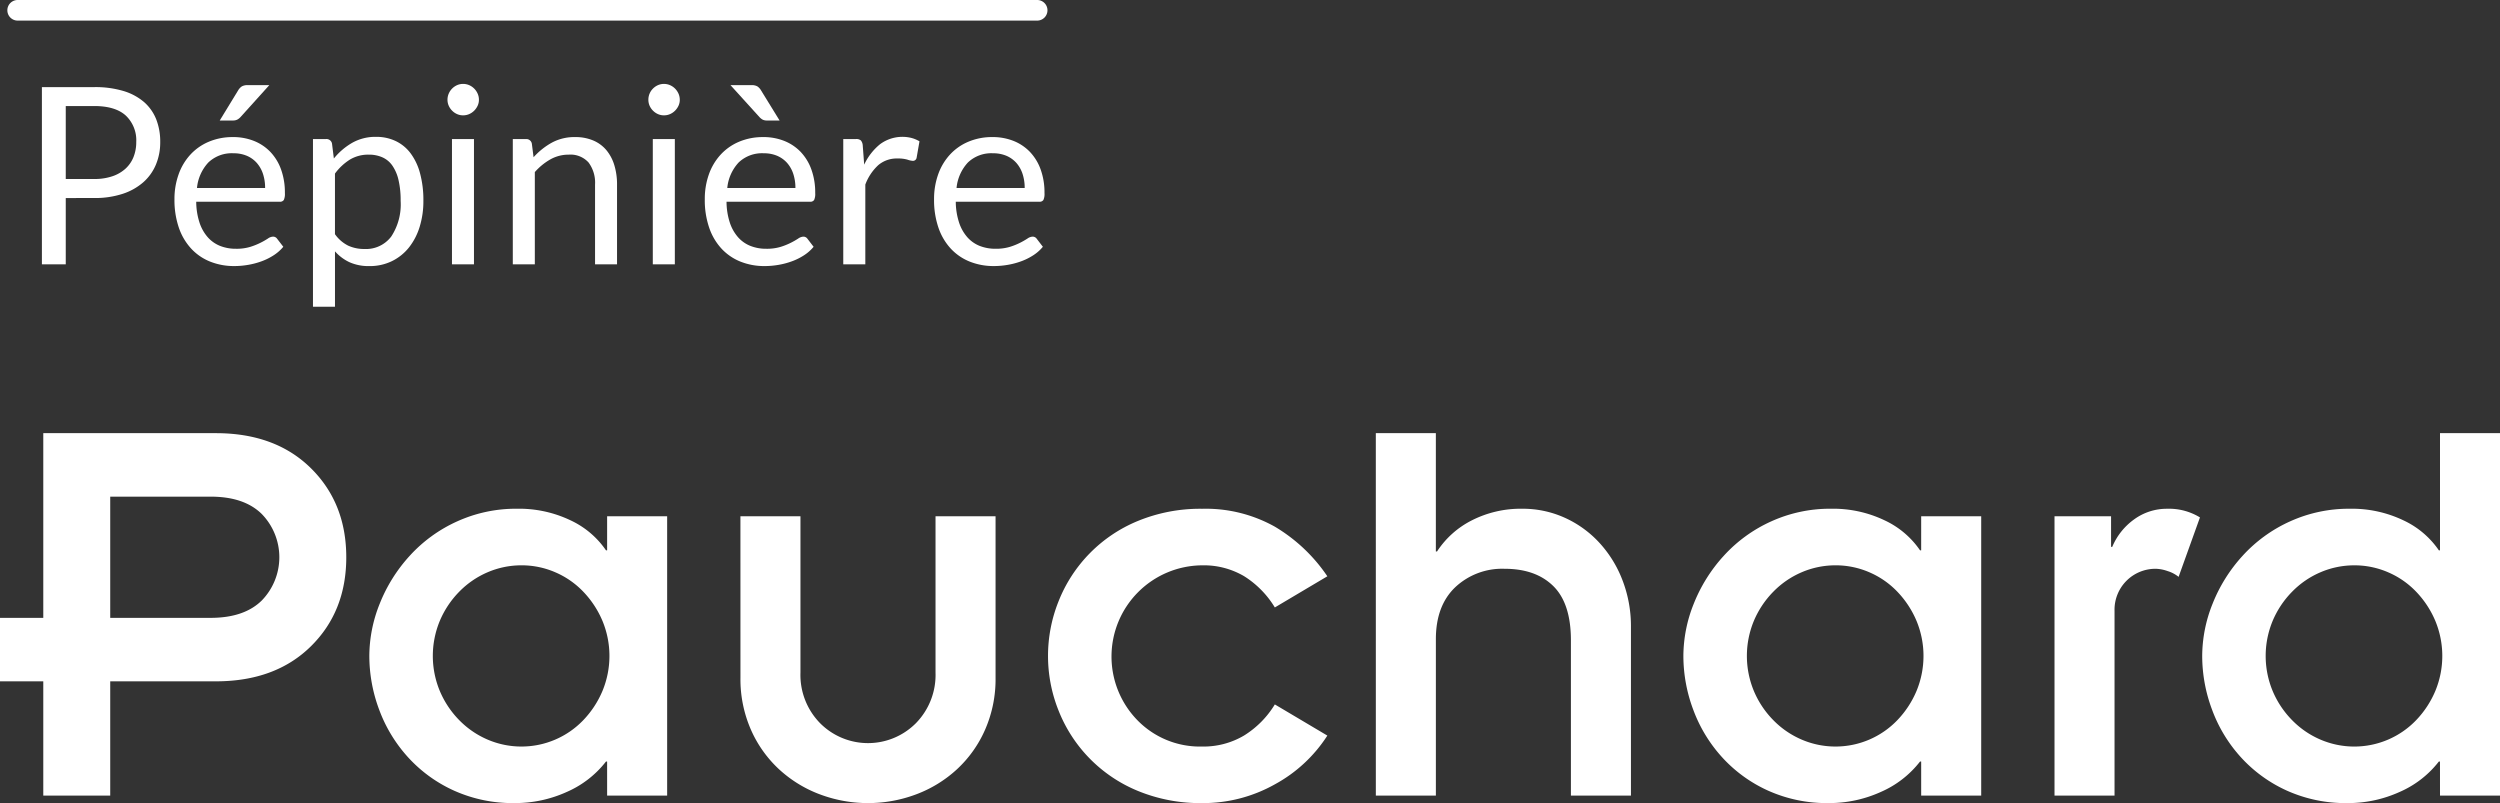 <?xml version="1.0" encoding="UTF-8"?>
<svg xmlns="http://www.w3.org/2000/svg" xmlns:xlink="http://www.w3.org/1999/xlink" id="pepiniere-pauchard" width="453.928" height="145.82" viewBox="0 0 453.928 145.82">
  <rect x="0" y="0" width="453.928" height="145.82" fill="#333333" stroke="none"/>
  <defs>
    <clipPath id="clip-path">
      <rect id="Rectangle_53" data-name="Rectangle 53" width="453.928" height="145.82" fill="none"></rect>
    </clipPath>
  </defs>
  <g id="Groupe_153" data-name="Groupe 153" transform="translate(0 0)" clip-path="url(#clip-path)">
    <path id="Tracé_131" data-name="Tracé 131" d="M20.014,98.345H38.247q6.076,0,9.274-3.143a11.261,11.261,0,0,0,0-15.721q-3.2-3.144-9.274-3.142H20.014ZM7.859,109.871H0V98.345H7.859V64.811H39.19q10.793,0,17.237,6.34t6.446,16.192q0,9.852-6.446,16.189t-17.237,6.34H20.014v20.747H7.859Z" transform="translate(0 13.839)" fill="#fff"></path>
    <path id="Tracé_132" data-name="Tracé 132" d="M68.047,109.182a16.894,16.894,0,0,0,3.51,5.293,16.014,16.014,0,0,0,5.189,3.563,15.559,15.559,0,0,0,6.182,1.257,15.55,15.55,0,0,0,11.209-4.82,17.385,17.385,0,0,0,3.462-5.293,16.615,16.615,0,0,0,0-12.68,17.413,17.413,0,0,0-3.462-5.29,15.459,15.459,0,0,0-5.13-3.564,15.3,15.3,0,0,0-6.08-1.257,15.518,15.518,0,0,0-6.182,1.257,16.017,16.017,0,0,0-5.189,3.564,16.92,16.92,0,0,0-3.51,5.29,16.615,16.615,0,0,0,0,12.68M98.435,122.02h-.208a18.187,18.187,0,0,1-7.075,5.5,22.694,22.694,0,0,1-9.587,2.041,25.931,25.931,0,0,1-10.9-2.249,25.4,25.4,0,0,1-8.384-6.08,26.436,26.436,0,0,1-5.241-8.644,27.9,27.9,0,0,1-1.781-9.745,25.591,25.591,0,0,1,1.888-9.485,28.408,28.408,0,0,1,5.449-8.7,26.181,26.181,0,0,1,8.592-6.236,25.845,25.845,0,0,1,10.9-2.306,21.639,21.639,0,0,1,9.694,2.1,15.936,15.936,0,0,1,6.446,5.449h.208V77.485h10.9V128.2h-10.9Z" transform="translate(11.8 16.255)" fill="#fff"></path>
    <path id="Tracé_133" data-name="Tracé 133" d="M110.784,77.246h10.9v28.4a12.512,12.512,0,0,0,3.564,9.166,12.263,12.263,0,0,0,17.4,0,12.523,12.523,0,0,0,3.561-9.166v-28.4h10.9v29.341a22.835,22.835,0,0,1-1.886,9.377,21.6,21.6,0,0,1-5.134,7.23,22.635,22.635,0,0,1-7.439,4.558,24.856,24.856,0,0,1-17.4,0,22.607,22.607,0,0,1-7.441-4.558,21.67,21.67,0,0,1-5.134-7.23,22.834,22.834,0,0,1-1.886-9.377Z" transform="translate(23.656 16.495)" fill="#fff"></path>
    <path id="Tracé_134" data-name="Tracé 134" d="M197.989,94.042a17.236,17.236,0,0,0-5.551-5.66,14.4,14.4,0,0,0-7.649-1.989,16.562,16.562,0,0,0-11.74,28.136,15.836,15.836,0,0,0,11.74,4.766,14.416,14.416,0,0,0,7.592-1.989,17.012,17.012,0,0,0,5.608-5.659l9.535,5.659a26.167,26.167,0,0,1-9.535,8.854,26.574,26.574,0,0,1-13.2,3.405,29.759,29.759,0,0,1-11.635-2.2,26.148,26.148,0,0,1-14.462-14.672,26.668,26.668,0,0,1,0-19.7,26.163,26.163,0,0,1,14.462-14.669,29.76,29.76,0,0,1,11.635-2.2,25.693,25.693,0,0,1,13.2,3.249,29.944,29.944,0,0,1,9.535,9.009Z" transform="translate(33.484 16.255)" fill="#fff"></path>
    <path id="Tracé_135" data-name="Tracé 135" d="M205.852,64.811h10.9V86.293h.214a16.32,16.32,0,0,1,6.337-5.66,19.611,19.611,0,0,1,9.168-2.1,18.491,18.491,0,0,1,7.545,1.572,19.372,19.372,0,0,1,6.288,4.454,21.2,21.2,0,0,1,4.3,6.865,23.181,23.181,0,0,1,1.572,8.594v30.6h-10.9V102.429q0-6.7-3.194-9.849t-8.856-3.144a12.433,12.433,0,0,0-8.958,3.355q-3.511,3.351-3.512,9.43v28.4h-10.9Z" transform="translate(43.957 13.839)" fill="#fff"></path>
    <path id="Tracé_136" data-name="Tracé 136" d="M264.658,109.182a16.838,16.838,0,0,0,3.512,5.293,15.965,15.965,0,0,0,5.187,3.563,15.563,15.563,0,0,0,6.184,1.257,15.551,15.551,0,0,0,11.207-4.82,17.387,17.387,0,0,0,3.462-5.293,16.615,16.615,0,0,0,0-12.68,17.415,17.415,0,0,0-3.462-5.29,15.46,15.46,0,0,0-5.13-3.564,15.3,15.3,0,0,0-6.077-1.257,15.521,15.521,0,0,0-6.184,1.257,15.968,15.968,0,0,0-5.187,3.564,16.863,16.863,0,0,0-3.512,5.29,16.615,16.615,0,0,0,0,12.68m30.388,12.838h-.208a18.187,18.187,0,0,1-7.075,5.5,22.693,22.693,0,0,1-9.587,2.041,25.923,25.923,0,0,1-10.9-2.249,25.376,25.376,0,0,1-8.384-6.08,26.388,26.388,0,0,1-5.239-8.644,27.851,27.851,0,0,1-1.784-9.745,25.637,25.637,0,0,1,1.886-9.485,28.417,28.417,0,0,1,5.451-8.7,26.182,26.182,0,0,1,8.592-6.236,25.837,25.837,0,0,1,10.9-2.306,21.639,21.639,0,0,1,9.694,2.1,15.936,15.936,0,0,1,6.446,5.449h.208V77.485h10.9V128.2h-10.9Z" transform="translate(53.784 16.255)" fill="#fff"></path>
    <path id="Tracé_137" data-name="Tracé 137" d="M307.4,77.486h10.269v5.553h.214a11.7,11.7,0,0,1,4.031-5.031,10.037,10.037,0,0,1,5.918-1.886,10.742,10.742,0,0,1,5.977,1.572l-3.878,10.794a5.914,5.914,0,0,0-1.991-1.05,6.969,6.969,0,0,0-2.093-.417,7.43,7.43,0,0,0-7.548,7.649V128.2H307.4Z" transform="translate(65.64 16.255)" fill="#fff"></path>
    <path id="Tracé_138" data-name="Tracé 138" d="M342.28,111.6a16.845,16.845,0,0,0,3.514,5.293,15.941,15.941,0,0,0,5.187,3.563,15.56,15.56,0,0,0,6.182,1.257,15.561,15.561,0,0,0,11.209-4.82,17.385,17.385,0,0,0,3.462-5.293,16.615,16.615,0,0,0,0-12.68,17.412,17.412,0,0,0-3.462-5.29,15.446,15.446,0,0,0-5.132-3.564,15.278,15.278,0,0,0-6.077-1.257,15.518,15.518,0,0,0-6.182,1.257,15.945,15.945,0,0,0-5.187,3.564,16.871,16.871,0,0,0-3.514,5.29,16.615,16.615,0,0,0,0,12.68m30.391,12.838h-.208a18.176,18.176,0,0,1-7.077,5.5,22.674,22.674,0,0,1-9.584,2.041,25.942,25.942,0,0,1-10.9-2.249,25.388,25.388,0,0,1-8.384-6.08,26.32,26.32,0,0,1-5.236-8.644,27.8,27.8,0,0,1-1.784-9.745,25.636,25.636,0,0,1,1.886-9.485,28.408,28.408,0,0,1,5.449-8.7,26.193,26.193,0,0,1,8.594-6.236,25.837,25.837,0,0,1,10.9-2.306,21.638,21.638,0,0,1,9.694,2.1,15.935,15.935,0,0,1,6.446,5.449h.208V64.811h10.9v65.806h-10.9Z" transform="translate(70.359 13.839)" fill="#fff"></path>
    <path id="Tracé_139" data-name="Tracé 139" d="M10.6,29.718h5.167a10.045,10.045,0,0,0,3.289-.494,6.711,6.711,0,0,0,2.391-1.381,5.739,5.739,0,0,0,1.46-2.124A7.292,7.292,0,0,0,23.4,23,6.174,6.174,0,0,0,21.5,18.2q-1.9-1.729-5.735-1.729H10.6Zm0,3.457V45.211H6.269V13.034h9.5a17.768,17.768,0,0,1,5.31.706,10.261,10.261,0,0,1,3.739,2.008,8.191,8.191,0,0,1,2.212,3.143A11.1,11.1,0,0,1,27.753,23a10.423,10.423,0,0,1-.784,4.108,8.819,8.819,0,0,1-2.3,3.212,10.742,10.742,0,0,1-3.762,2.1,16.079,16.079,0,0,1-5.142.752Z" transform="translate(1.339 2.783)" fill="#fff"></path>
    <path id="Tracé_140" data-name="Tracé 140" d="M43.324,12.74,38.1,18.533a2.232,2.232,0,0,1-.619.479,1.747,1.747,0,0,1-.774.148H34.324l3.321-5.437a2.261,2.261,0,0,1,.682-.751,2.067,2.067,0,0,1,1.09-.233ZM36.816,25.111a6.143,6.143,0,0,0-4.56,1.672,7.9,7.9,0,0,0-2.065,4.634H42.562a8.064,8.064,0,0,0-.381-2.546,5.689,5.689,0,0,0-1.123-2,5.036,5.036,0,0,0-1.807-1.3,6.092,6.092,0,0,0-2.436-.46m-.091-2.943a10.219,10.219,0,0,1,3.772.683,8.477,8.477,0,0,1,2.987,1.977,9,9,0,0,1,1.965,3.193,12.271,12.271,0,0,1,.705,4.318,2.591,2.591,0,0,1-.2,1.257.829.829,0,0,1-.765.314H30.055a12.478,12.478,0,0,0,.585,3.751,7.64,7.64,0,0,0,1.479,2.66,5.955,5.955,0,0,0,2.247,1.6,7.71,7.71,0,0,0,2.922.528A8.606,8.606,0,0,0,39.88,42.1a12.193,12.193,0,0,0,1.874-.755,13.428,13.428,0,0,0,1.315-.752,1.757,1.757,0,0,1,.911-.346.877.877,0,0,1,.76.379l1.126,1.462a7.665,7.665,0,0,1-1.778,1.562,10.906,10.906,0,0,1-2.21,1.089,13.832,13.832,0,0,1-2.439.638,14.717,14.717,0,0,1-2.491.212,11.6,11.6,0,0,1-4.343-.8,9.484,9.484,0,0,1-3.436-2.336,10.681,10.681,0,0,1-2.258-3.8,15.532,15.532,0,0,1-.807-5.212A13.218,13.218,0,0,1,26.835,29a10.423,10.423,0,0,1,2.1-3.581,9.569,9.569,0,0,1,3.348-2.38,10.965,10.965,0,0,1,4.444-.866" transform="translate(5.574 2.72)" fill="#fff"></path>
    <path id="Tracé_141" data-name="Tracé 141" d="M56.955,23.707a6.447,6.447,0,0,0-3.425.9,9.937,9.937,0,0,0-2.71,2.539v11a6.473,6.473,0,0,0,2.417,2.092,6.965,6.965,0,0,0,2.931.6,5.735,5.735,0,0,0,4.872-2.264A10.619,10.619,0,0,0,62.746,32.1a16.084,16.084,0,0,0-.393-3.813,7.513,7.513,0,0,0-1.133-2.619A4.371,4.371,0,0,0,59.4,24.18a5.993,5.993,0,0,0-2.445-.473M46.827,51.326V20.873h2.379a1.021,1.021,0,0,1,1.079.834l.336,2.7a12.007,12.007,0,0,1,3.334-2.851,8.513,8.513,0,0,1,4.323-1.079,8.148,8.148,0,0,1,3.548.752,7.3,7.3,0,0,1,2.717,2.222A10.632,10.632,0,0,1,66.27,27.1a18.688,18.688,0,0,1,.606,5.006,15.727,15.727,0,0,1-.67,4.682,11.441,11.441,0,0,1-1.931,3.751,9.009,9.009,0,0,1-3.088,2.493,9.151,9.151,0,0,1-4.122.91,8.47,8.47,0,0,1-3.6-.7,8.091,8.091,0,0,1-2.641-1.977V51.326Z" transform="translate(9.999 4.372)" fill="#fff"></path>
    <path id="Tracé_142" data-name="Tracé 142" d="M71.762,45.315H67.768V22.568h3.994Zm.9-29.886a2.531,2.531,0,0,1-.235,1.089,3.093,3.093,0,0,1-.629.9,2.949,2.949,0,0,1-.908.619,2.761,2.761,0,0,1-1.1.226,2.654,2.654,0,0,1-1.09-.226,2.849,2.849,0,0,1-.9-.619,2.909,2.909,0,0,1-.619-.9,2.655,2.655,0,0,1-.227-1.089,2.814,2.814,0,0,1,.227-1.114A2.956,2.956,0,0,1,68.7,12.779a2.673,2.673,0,0,1,1.09-.225,2.781,2.781,0,0,1,1.1.225,2.97,2.97,0,0,1,.908.619,3.023,3.023,0,0,1,.629.917,2.681,2.681,0,0,1,.235,1.114" transform="translate(14.297 2.681)" fill="#fff"></path>
    <path id="Tracé_143" data-name="Tracé 143" d="M76.726,43.615V20.868h2.383a1.019,1.019,0,0,1,1.074.831l.314,2.472a12.74,12.74,0,0,1,3.315-2.649,8.565,8.565,0,0,1,4.229-1.012,8.2,8.2,0,0,1,3.291.618,6.348,6.348,0,0,1,2.381,1.75,7.75,7.75,0,0,1,1.445,2.729,11.891,11.891,0,0,1,.494,3.524V43.615H91.66V29.131a6.131,6.131,0,0,0-1.18-4.007A4.415,4.415,0,0,0,86.875,23.7a6.72,6.72,0,0,0-3.312.851,11.012,11.012,0,0,0-2.838,2.314v16.75Z" transform="translate(16.384 4.38)" fill="#fff"></path>
    <path id="Tracé_144" data-name="Tracé 144" d="M101.815,45.315h-4V22.568h4Zm.9-29.886a2.565,2.565,0,0,1-.233,1.089,3.189,3.189,0,0,1-.629.9,2.959,2.959,0,0,1-.91.619,2.74,2.74,0,0,1-1.1.226,2.654,2.654,0,0,1-1.09-.226,2.963,2.963,0,0,1-.9-.619,2.909,2.909,0,0,1-.619-.9,2.691,2.691,0,0,1-.222-1.089A2.845,2.845,0,0,1,97.85,13.4a2.985,2.985,0,0,1,.9-.619,2.673,2.673,0,0,1,1.09-.225,2.759,2.759,0,0,1,1.1.225,2.98,2.98,0,0,1,.91.619,3.112,3.112,0,0,1,.629.917,2.717,2.717,0,0,1,.233,1.114" transform="translate(20.715 2.681)" fill="#fff"></path>
    <path id="Tracé_145" data-name="Tracé 145" d="M113.914,12.74a2.042,2.042,0,0,1,1.1.233,2.325,2.325,0,0,1,.674.751l3.348,5.437h-2.291a1.689,1.689,0,0,1-.765-.148,2.27,2.27,0,0,1-.607-.479L110.12,12.74Zm2.244,12.371a6.141,6.141,0,0,0-4.558,1.672,7.9,7.9,0,0,0-2.065,4.634h12.372a8.134,8.134,0,0,0-.381-2.546,5.723,5.723,0,0,0-1.12-2,5.131,5.131,0,0,0-1.809-1.3,6.1,6.1,0,0,0-2.438-.46m-.089-2.943a10.228,10.228,0,0,1,3.772.683,8.5,8.5,0,0,1,2.987,1.977,9.065,9.065,0,0,1,1.965,3.193,12.27,12.27,0,0,1,.707,4.318,2.584,2.584,0,0,1-.2,1.257.832.832,0,0,1-.762.314H109.4a12.478,12.478,0,0,0,.585,3.751,7.64,7.64,0,0,0,1.479,2.66,5.907,5.907,0,0,0,2.25,1.6,7.663,7.663,0,0,0,2.915.528,8.628,8.628,0,0,0,2.6-.347,12.093,12.093,0,0,0,1.874-.755,13.654,13.654,0,0,0,1.313-.752,1.772,1.772,0,0,1,.909-.346.883.883,0,0,1,.765.379l1.121,1.462a7.59,7.59,0,0,1-1.773,1.562,10.905,10.905,0,0,1-2.21,1.089,13.832,13.832,0,0,1-2.439.638,14.737,14.737,0,0,1-2.491.212,11.622,11.622,0,0,1-4.346-.8,9.546,9.546,0,0,1-3.436-2.336,10.637,10.637,0,0,1-2.254-3.8,15.41,15.41,0,0,1-.809-5.212A13.308,13.308,0,0,1,106.175,29a10.412,10.412,0,0,1,2.1-3.581,9.582,9.582,0,0,1,3.346-2.38,10.985,10.985,0,0,1,4.446-.866" transform="translate(22.517 2.72)" fill="#fff"></path>
    <path id="Tracé_146" data-name="Tracé 146" d="M126.171,43.622V20.876h2.291a1.273,1.273,0,0,1,.9.248,1.543,1.543,0,0,1,.34.852l.267,3.548a10.471,10.471,0,0,1,2.888-3.717,6.815,6.815,0,0,1,5.738-1.121,5.833,5.833,0,0,1,1.414.6l-.519,2.984a.673.673,0,0,1-.693.564,3.533,3.533,0,0,1-.966-.216,6.077,6.077,0,0,0-1.82-.212,5.157,5.157,0,0,0-3.49,1.212,9.14,9.14,0,0,0-2.346,3.524V43.622Z" transform="translate(26.942 4.372)" fill="#fff"></path>
    <path id="Tracé_147" data-name="Tracé 147" d="M150.46,23.452a6.139,6.139,0,0,0-4.556,1.672,7.9,7.9,0,0,0-2.065,4.634h12.372a8.136,8.136,0,0,0-.381-2.546,5.723,5.723,0,0,0-1.12-2,5.132,5.132,0,0,0-1.809-1.3,6.109,6.109,0,0,0-2.44-.46m-.086-2.943a10.241,10.241,0,0,1,3.772.683,8.5,8.5,0,0,1,2.987,1.977,9.065,9.065,0,0,1,1.965,3.193,12.269,12.269,0,0,1,.708,4.318,2.585,2.585,0,0,1-.2,1.257.832.832,0,0,1-.762.314H143.7A12.4,12.4,0,0,0,144.289,36a7.639,7.639,0,0,0,1.479,2.66,5.917,5.917,0,0,0,2.247,1.6,7.685,7.685,0,0,0,2.917.528,8.628,8.628,0,0,0,2.6-.347,12.094,12.094,0,0,0,1.874-.755,13.647,13.647,0,0,0,1.313-.752,1.772,1.772,0,0,1,.909-.346.883.883,0,0,1,.765.379l1.121,1.462a7.591,7.591,0,0,1-1.773,1.562,10.907,10.907,0,0,1-2.21,1.089,13.831,13.831,0,0,1-2.439.638,14.76,14.76,0,0,1-2.491.212,11.622,11.622,0,0,1-4.346-.8,9.525,9.525,0,0,1-3.435-2.336,10.675,10.675,0,0,1-2.256-3.8,15.472,15.472,0,0,1-.807-5.212,13.308,13.308,0,0,1,.727-4.444,10.411,10.411,0,0,1,2.1-3.581,9.581,9.581,0,0,1,3.346-2.38,10.985,10.985,0,0,1,4.446-.866" transform="translate(29.842 4.379)" fill="#fff"></path>
    <path id="Tracé_148" data-name="Tracé 148" d="M188.034,3.741H3.008A1.871,1.871,0,1,1,3.008,0H188.034a1.871,1.871,0,1,1,0,3.741" transform="translate(0.242 0)" fill="#fff"></path>
  </g>
</svg>
